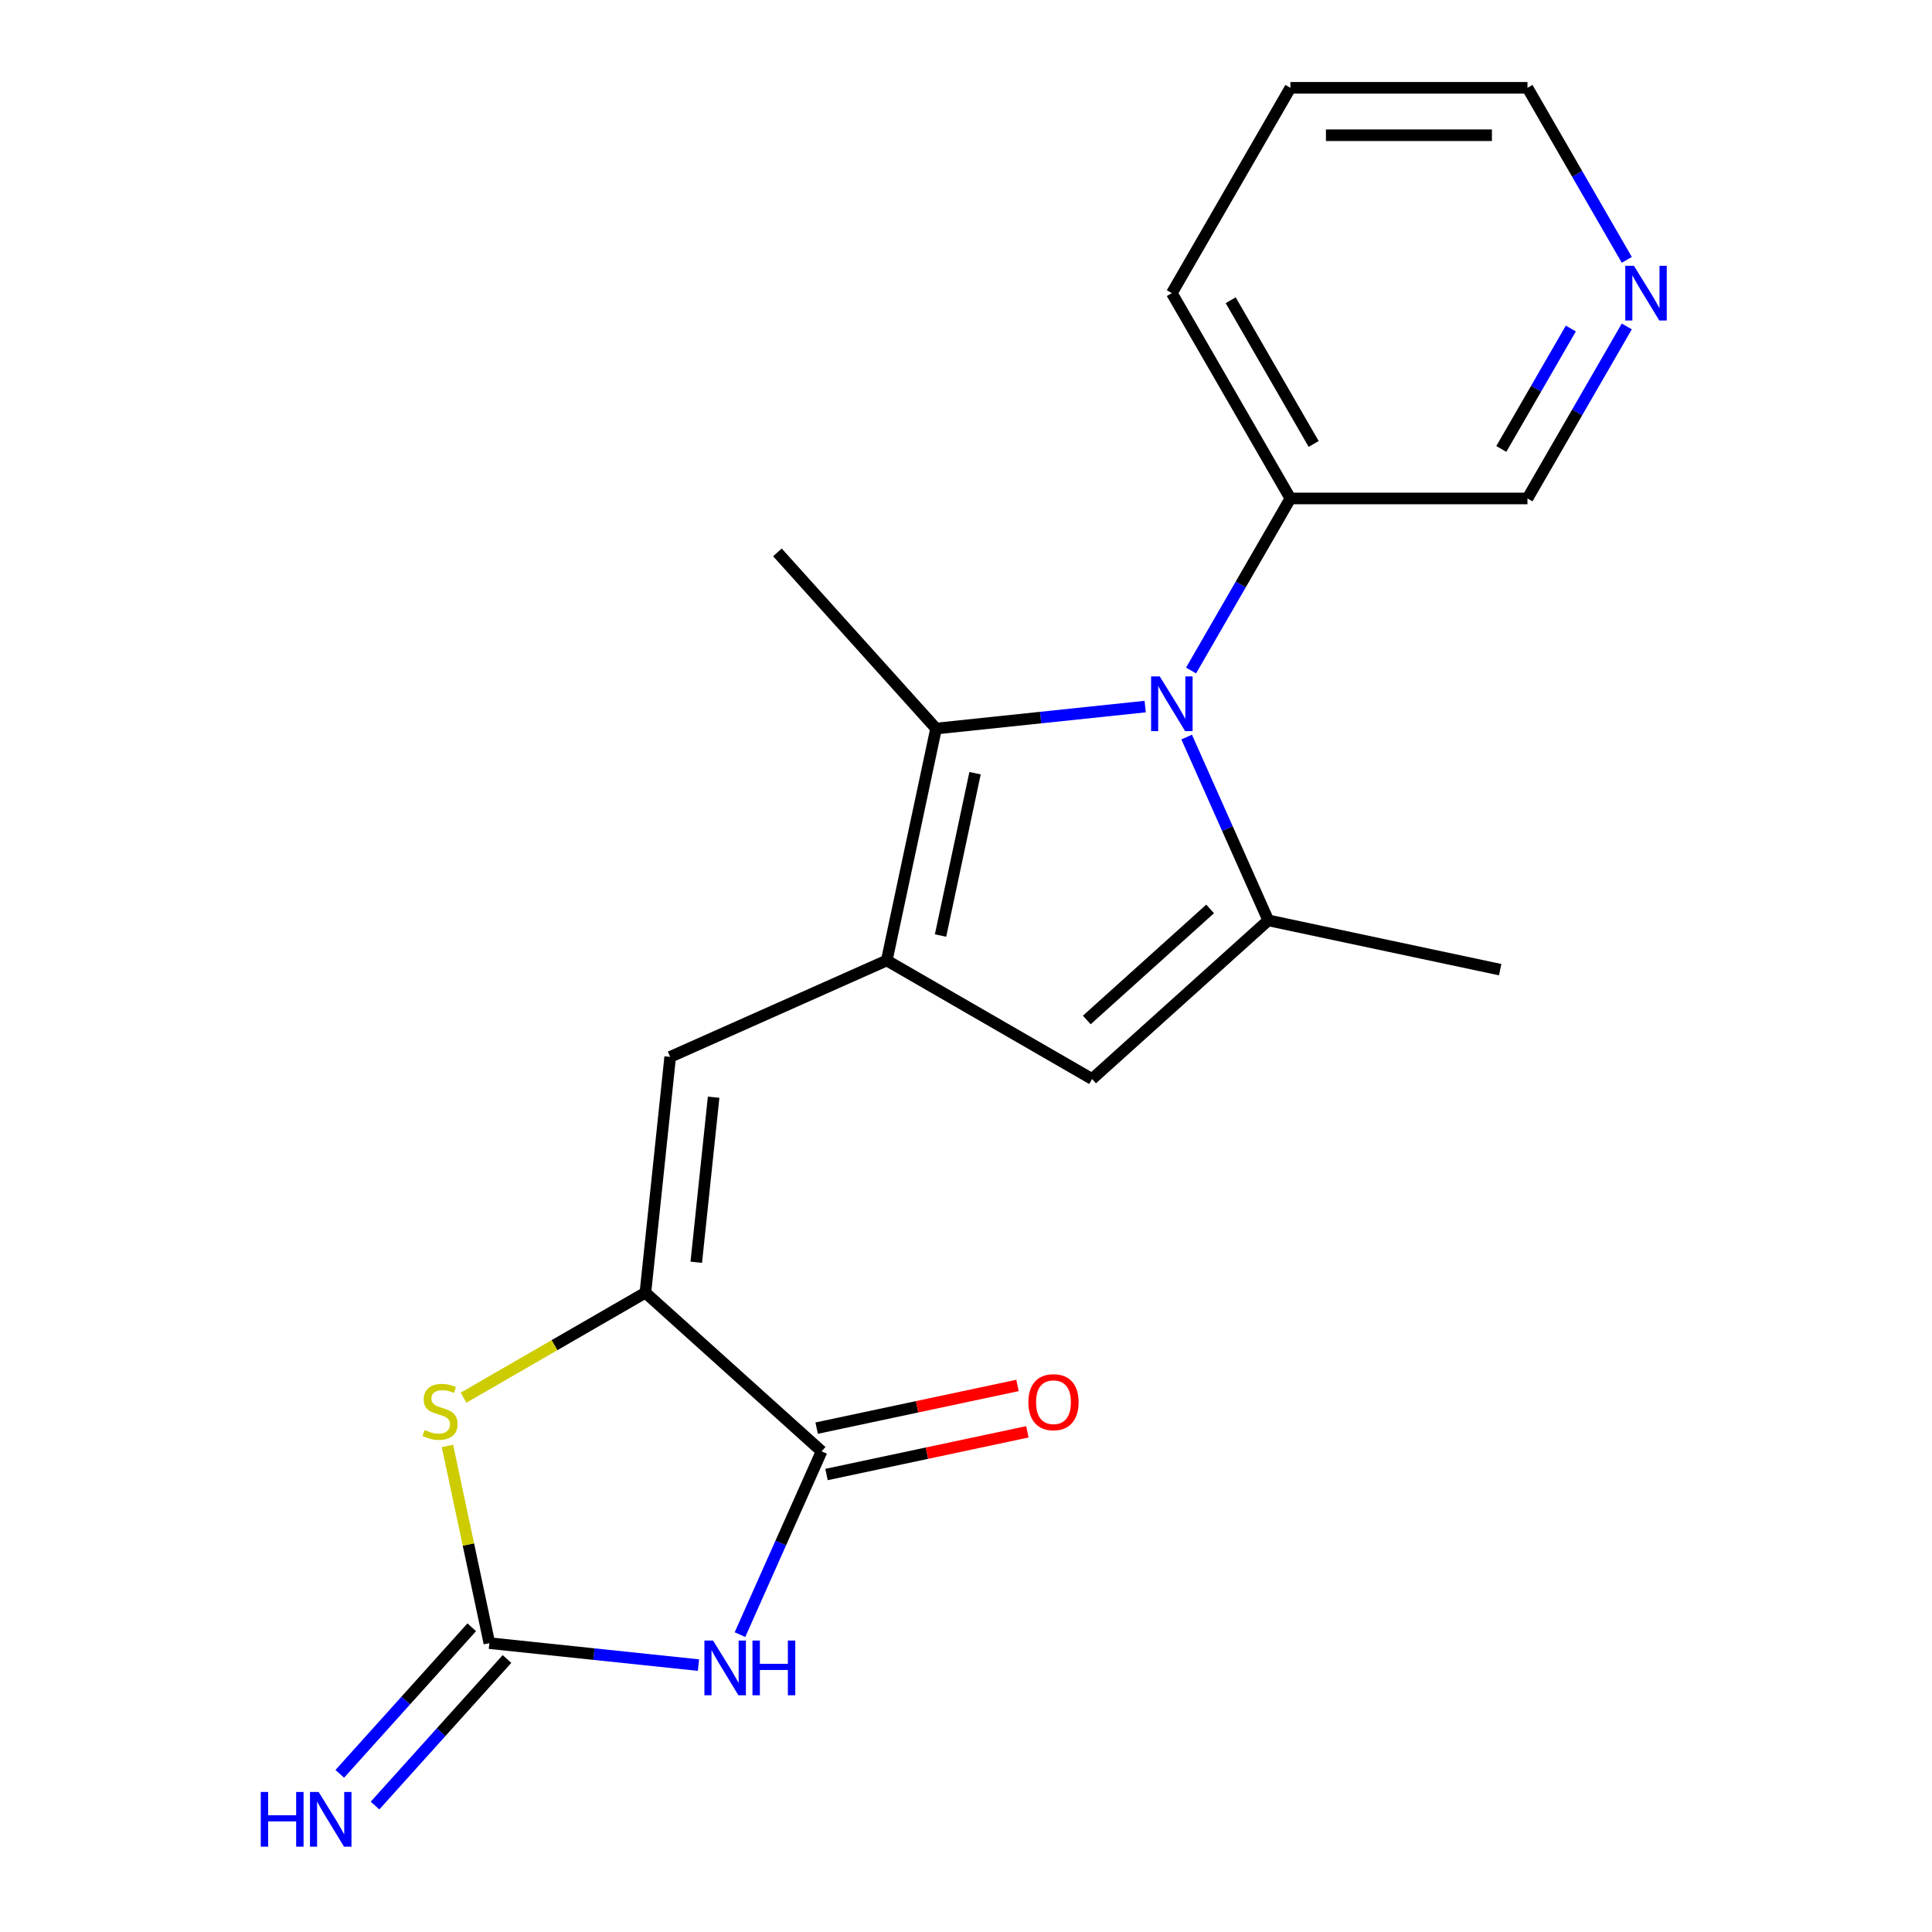 <?xml version='1.0' encoding='iso-8859-1'?>
<svg version='1.1' baseProfile='full'
              xmlns='http://www.w3.org/2000/svg'
                      xmlns:rdkit='http://www.rdkit.org/xml'
                      xmlns:xlink='http://www.w3.org/1999/xlink'
                  xml:space='preserve'
width='1000px' height='1000px' viewBox='0 0 1000 1000'>
<!-- END OF HEADER -->
<rect style='opacity:1.0;fill:#FFFFFF;stroke:none' width='1000' height='1000' x='0' y='0'> </rect>
<path class='bond-2' d='M 614.216,381.504 L 635.337,428.943' style='fill:none;fill-rule:evenodd;stroke:#0000FF;stroke-width:6px;stroke-linecap:butt;stroke-linejoin:miter;stroke-opacity:1' />
<path class='bond-2' d='M 635.337,428.943 L 656.458,476.381' style='fill:none;fill-rule:evenodd;stroke:#000000;stroke-width:6px;stroke-linecap:butt;stroke-linejoin:miter;stroke-opacity:1' />
<path class='bond-5' d='M 592.737,365.727 L 538.62,371.415' style='fill:none;fill-rule:evenodd;stroke:#0000FF;stroke-width:6px;stroke-linecap:butt;stroke-linejoin:miter;stroke-opacity:1' />
<path class='bond-5' d='M 538.62,371.415 L 484.503,377.103' style='fill:none;fill-rule:evenodd;stroke:#000000;stroke-width:6px;stroke-linecap:butt;stroke-linejoin:miter;stroke-opacity:1' />
<path class='bond-11' d='M 616.492,347.048 L 642.197,302.525' style='fill:none;fill-rule:evenodd;stroke:#0000FF;stroke-width:6px;stroke-linecap:butt;stroke-linejoin:miter;stroke-opacity:1' />
<path class='bond-11' d='M 642.197,302.525 L 667.902,258.002' style='fill:none;fill-rule:evenodd;stroke:#000000;stroke-width:6px;stroke-linecap:butt;stroke-linejoin:miter;stroke-opacity:1' />
<path class='bond-0' d='M 458.989,497.136 L 484.503,377.103' style='fill:none;fill-rule:evenodd;stroke:#000000;stroke-width:6px;stroke-linecap:butt;stroke-linejoin:miter;stroke-opacity:1' />
<path class='bond-0' d='M 486.823,484.234 L 504.683,400.211' style='fill:none;fill-rule:evenodd;stroke:#000000;stroke-width:6px;stroke-linecap:butt;stroke-linejoin:miter;stroke-opacity:1' />
<path class='bond-9' d='M 458.989,497.136 L 346.884,547.048' style='fill:none;fill-rule:evenodd;stroke:#000000;stroke-width:6px;stroke-linecap:butt;stroke-linejoin:miter;stroke-opacity:1' />
<path class='bond-20' d='M 458.989,497.136 L 565.263,558.493' style='fill:none;fill-rule:evenodd;stroke:#000000;stroke-width:6px;stroke-linecap:butt;stroke-linejoin:miter;stroke-opacity:1' />
<path class='bond-1' d='M 383.009,846.08 L 404.13,798.641' style='fill:none;fill-rule:evenodd;stroke:#0000FF;stroke-width:6px;stroke-linecap:butt;stroke-linejoin:miter;stroke-opacity:1' />
<path class='bond-1' d='M 404.13,798.641 L 425.252,751.203' style='fill:none;fill-rule:evenodd;stroke:#000000;stroke-width:6px;stroke-linecap:butt;stroke-linejoin:miter;stroke-opacity:1' />
<path class='bond-22' d='M 361.531,861.857 L 307.414,856.169' style='fill:none;fill-rule:evenodd;stroke:#0000FF;stroke-width:6px;stroke-linecap:butt;stroke-linejoin:miter;stroke-opacity:1' />
<path class='bond-22' d='M 307.414,856.169 L 253.297,850.481' style='fill:none;fill-rule:evenodd;stroke:#000000;stroke-width:6px;stroke-linecap:butt;stroke-linejoin:miter;stroke-opacity:1' />
<path class='bond-7' d='M 656.458,476.381 L 565.263,558.493' style='fill:none;fill-rule:evenodd;stroke:#000000;stroke-width:6px;stroke-linecap:butt;stroke-linejoin:miter;stroke-opacity:1' />
<path class='bond-7' d='M 626.356,470.459 L 562.52,527.937' style='fill:none;fill-rule:evenodd;stroke:#000000;stroke-width:6px;stroke-linecap:butt;stroke-linejoin:miter;stroke-opacity:1' />
<path class='bond-14' d='M 656.458,476.381 L 776.491,501.895' style='fill:none;fill-rule:evenodd;stroke:#000000;stroke-width:6px;stroke-linecap:butt;stroke-linejoin:miter;stroke-opacity:1' />
<path class='bond-3' d='M 253.297,850.481 L 242.447,799.438' style='fill:none;fill-rule:evenodd;stroke:#000000;stroke-width:6px;stroke-linecap:butt;stroke-linejoin:miter;stroke-opacity:1' />
<path class='bond-3' d='M 242.447,799.438 L 231.598,748.396' style='fill:none;fill-rule:evenodd;stroke:#CCCC00;stroke-width:6px;stroke-linecap:butt;stroke-linejoin:miter;stroke-opacity:1' />
<path class='bond-10' d='M 244.177,842.269 L 210.025,880.199' style='fill:none;fill-rule:evenodd;stroke:#000000;stroke-width:6px;stroke-linecap:butt;stroke-linejoin:miter;stroke-opacity:1' />
<path class='bond-10' d='M 210.025,880.199 L 175.873,918.129' style='fill:none;fill-rule:evenodd;stroke:#0000FF;stroke-width:6px;stroke-linecap:butt;stroke-linejoin:miter;stroke-opacity:1' />
<path class='bond-10' d='M 262.416,858.692 L 228.264,896.622' style='fill:none;fill-rule:evenodd;stroke:#000000;stroke-width:6px;stroke-linecap:butt;stroke-linejoin:miter;stroke-opacity:1' />
<path class='bond-10' d='M 228.264,896.622 L 194.112,934.551' style='fill:none;fill-rule:evenodd;stroke:#0000FF;stroke-width:6px;stroke-linecap:butt;stroke-linejoin:miter;stroke-opacity:1' />
<path class='bond-4' d='M 334.057,669.091 L 346.884,547.048' style='fill:none;fill-rule:evenodd;stroke:#000000;stroke-width:6px;stroke-linecap:butt;stroke-linejoin:miter;stroke-opacity:1' />
<path class='bond-4' d='M 360.389,653.35 L 369.368,567.92' style='fill:none;fill-rule:evenodd;stroke:#000000;stroke-width:6px;stroke-linecap:butt;stroke-linejoin:miter;stroke-opacity:1' />
<path class='bond-6' d='M 334.057,669.091 L 425.252,751.203' style='fill:none;fill-rule:evenodd;stroke:#000000;stroke-width:6px;stroke-linecap:butt;stroke-linejoin:miter;stroke-opacity:1' />
<path class='bond-8' d='M 334.057,669.091 L 286.994,696.262' style='fill:none;fill-rule:evenodd;stroke:#000000;stroke-width:6px;stroke-linecap:butt;stroke-linejoin:miter;stroke-opacity:1' />
<path class='bond-8' d='M 286.994,696.262 L 239.931,723.434' style='fill:none;fill-rule:evenodd;stroke:#CCCC00;stroke-width:6px;stroke-linecap:butt;stroke-linejoin:miter;stroke-opacity:1' />
<path class='bond-15' d='M 484.503,377.103 L 402.391,285.909' style='fill:none;fill-rule:evenodd;stroke:#000000;stroke-width:6px;stroke-linecap:butt;stroke-linejoin:miter;stroke-opacity:1' />
<path class='bond-12' d='M 427.803,763.206 L 479.785,752.157' style='fill:none;fill-rule:evenodd;stroke:#000000;stroke-width:6px;stroke-linecap:butt;stroke-linejoin:miter;stroke-opacity:1' />
<path class='bond-12' d='M 479.785,752.157 L 531.768,741.107' style='fill:none;fill-rule:evenodd;stroke:#FF0000;stroke-width:6px;stroke-linecap:butt;stroke-linejoin:miter;stroke-opacity:1' />
<path class='bond-12' d='M 422.7,739.199 L 474.683,728.15' style='fill:none;fill-rule:evenodd;stroke:#000000;stroke-width:6px;stroke-linecap:butt;stroke-linejoin:miter;stroke-opacity:1' />
<path class='bond-12' d='M 474.683,728.15 L 526.665,717.101' style='fill:none;fill-rule:evenodd;stroke:#FF0000;stroke-width:6px;stroke-linecap:butt;stroke-linejoin:miter;stroke-opacity:1' />
<path class='bond-16' d='M 667.902,258.002 L 790.617,258.002' style='fill:none;fill-rule:evenodd;stroke:#000000;stroke-width:6px;stroke-linecap:butt;stroke-linejoin:miter;stroke-opacity:1' />
<path class='bond-18' d='M 667.902,258.002 L 606.545,151.728' style='fill:none;fill-rule:evenodd;stroke:#000000;stroke-width:6px;stroke-linecap:butt;stroke-linejoin:miter;stroke-opacity:1' />
<path class='bond-18' d='M 679.954,229.79 L 637.004,155.398' style='fill:none;fill-rule:evenodd;stroke:#000000;stroke-width:6px;stroke-linecap:butt;stroke-linejoin:miter;stroke-opacity:1' />
<path class='bond-13' d='M 842.028,168.956 L 816.322,213.479' style='fill:none;fill-rule:evenodd;stroke:#0000FF;stroke-width:6px;stroke-linecap:butt;stroke-linejoin:miter;stroke-opacity:1' />
<path class='bond-13' d='M 816.322,213.479 L 790.617,258.002' style='fill:none;fill-rule:evenodd;stroke:#000000;stroke-width:6px;stroke-linecap:butt;stroke-linejoin:miter;stroke-opacity:1' />
<path class='bond-13' d='M 813.061,170.042 L 795.068,201.208' style='fill:none;fill-rule:evenodd;stroke:#0000FF;stroke-width:6px;stroke-linecap:butt;stroke-linejoin:miter;stroke-opacity:1' />
<path class='bond-13' d='M 795.068,201.208 L 777.074,232.374' style='fill:none;fill-rule:evenodd;stroke:#000000;stroke-width:6px;stroke-linecap:butt;stroke-linejoin:miter;stroke-opacity:1' />
<path class='bond-21' d='M 842.028,134.501 L 816.322,89.978' style='fill:none;fill-rule:evenodd;stroke:#0000FF;stroke-width:6px;stroke-linecap:butt;stroke-linejoin:miter;stroke-opacity:1' />
<path class='bond-21' d='M 816.322,89.978 L 790.617,45.455' style='fill:none;fill-rule:evenodd;stroke:#000000;stroke-width:6px;stroke-linecap:butt;stroke-linejoin:miter;stroke-opacity:1' />
<path class='bond-17' d='M 790.617,45.455 L 667.902,45.455' style='fill:none;fill-rule:evenodd;stroke:#000000;stroke-width:6px;stroke-linecap:butt;stroke-linejoin:miter;stroke-opacity:1' />
<path class='bond-17' d='M 772.21,69.997 L 686.31,69.997' style='fill:none;fill-rule:evenodd;stroke:#000000;stroke-width:6px;stroke-linecap:butt;stroke-linejoin:miter;stroke-opacity:1' />
<path class='bond-19' d='M 606.545,151.728 L 667.902,45.455' style='fill:none;fill-rule:evenodd;stroke:#000000;stroke-width:6px;stroke-linecap:butt;stroke-linejoin:miter;stroke-opacity:1' />
<path  class='atom-0' d='M 600.285 350.116
L 609.565 365.116
Q 610.485 366.596, 611.965 369.276
Q 613.445 371.956, 613.525 372.116
L 613.525 350.116
L 617.285 350.116
L 617.285 378.436
L 613.405 378.436
L 603.445 362.036
Q 602.285 360.116, 601.045 357.916
Q 599.845 355.716, 599.485 355.036
L 599.485 378.436
L 595.805 378.436
L 595.805 350.116
L 600.285 350.116
' fill='#0000FF'/>
<path  class='atom-2' d='M 369.079 849.148
L 378.359 864.148
Q 379.279 865.628, 380.759 868.308
Q 382.239 870.988, 382.319 871.148
L 382.319 849.148
L 386.079 849.148
L 386.079 877.468
L 382.199 877.468
L 372.239 861.068
Q 371.079 859.148, 369.839 856.948
Q 368.639 854.748, 368.279 854.068
L 368.279 877.468
L 364.599 877.468
L 364.599 849.148
L 369.079 849.148
' fill='#0000FF'/>
<path  class='atom-2' d='M 389.479 849.148
L 393.319 849.148
L 393.319 861.188
L 407.799 861.188
L 407.799 849.148
L 411.639 849.148
L 411.639 877.468
L 407.799 877.468
L 407.799 864.388
L 393.319 864.388
L 393.319 877.468
L 389.479 877.468
L 389.479 849.148
' fill='#0000FF'/>
<path  class='atom-9' d='M 219.783 740.168
Q 220.103 740.288, 221.423 740.848
Q 222.743 741.408, 224.183 741.768
Q 225.663 742.088, 227.103 742.088
Q 229.783 742.088, 231.343 740.808
Q 232.903 739.488, 232.903 737.208
Q 232.903 735.648, 232.103 734.688
Q 231.343 733.728, 230.143 733.208
Q 228.943 732.688, 226.943 732.088
Q 224.423 731.328, 222.903 730.608
Q 221.423 729.888, 220.343 728.368
Q 219.303 726.848, 219.303 724.288
Q 219.303 720.728, 221.703 718.528
Q 224.143 716.328, 228.943 716.328
Q 232.223 716.328, 235.943 717.888
L 235.023 720.968
Q 231.623 719.568, 229.063 719.568
Q 226.303 719.568, 224.783 720.728
Q 223.263 721.848, 223.303 723.808
Q 223.303 725.328, 224.063 726.248
Q 224.863 727.168, 225.983 727.688
Q 227.143 728.208, 229.063 728.808
Q 231.623 729.608, 233.143 730.408
Q 234.663 731.208, 235.743 732.848
Q 236.863 734.448, 236.863 737.208
Q 236.863 741.128, 234.223 743.248
Q 231.623 745.328, 227.263 745.328
Q 224.743 745.328, 222.823 744.768
Q 220.943 744.248, 218.703 743.328
L 219.783 740.168
' fill='#CCCC00'/>
<path  class='atom-11' d='M 134.965 927.515
L 138.805 927.515
L 138.805 939.555
L 153.285 939.555
L 153.285 927.515
L 157.125 927.515
L 157.125 955.835
L 153.285 955.835
L 153.285 942.755
L 138.805 942.755
L 138.805 955.835
L 134.965 955.835
L 134.965 927.515
' fill='#0000FF'/>
<path  class='atom-11' d='M 164.925 927.515
L 174.205 942.515
Q 175.125 943.995, 176.605 946.675
Q 178.085 949.355, 178.165 949.515
L 178.165 927.515
L 181.925 927.515
L 181.925 955.835
L 178.045 955.835
L 168.085 939.435
Q 166.925 937.515, 165.685 935.315
Q 164.485 933.115, 164.125 932.435
L 164.125 955.835
L 160.445 955.835
L 160.445 927.515
L 164.925 927.515
' fill='#0000FF'/>
<path  class='atom-13' d='M 532.284 725.769
Q 532.284 718.969, 535.644 715.169
Q 539.004 711.369, 545.284 711.369
Q 551.564 711.369, 554.924 715.169
Q 558.284 718.969, 558.284 725.769
Q 558.284 732.649, 554.884 736.569
Q 551.484 740.449, 545.284 740.449
Q 539.044 740.449, 535.644 736.569
Q 532.284 732.689, 532.284 725.769
M 545.284 737.249
Q 549.604 737.249, 551.924 734.369
Q 554.284 731.449, 554.284 725.769
Q 554.284 720.209, 551.924 717.409
Q 549.604 714.569, 545.284 714.569
Q 540.964 714.569, 538.604 717.369
Q 536.284 720.169, 536.284 725.769
Q 536.284 731.489, 538.604 734.369
Q 540.964 737.249, 545.284 737.249
' fill='#FF0000'/>
<path  class='atom-14' d='M 845.714 137.568
L 854.994 152.568
Q 855.914 154.048, 857.394 156.728
Q 858.874 159.408, 858.954 159.568
L 858.954 137.568
L 862.714 137.568
L 862.714 165.888
L 858.834 165.888
L 848.874 149.488
Q 847.714 147.568, 846.474 145.368
Q 845.274 143.168, 844.914 142.488
L 844.914 165.888
L 841.234 165.888
L 841.234 137.568
L 845.714 137.568
' fill='#0000FF'/>
</svg>
